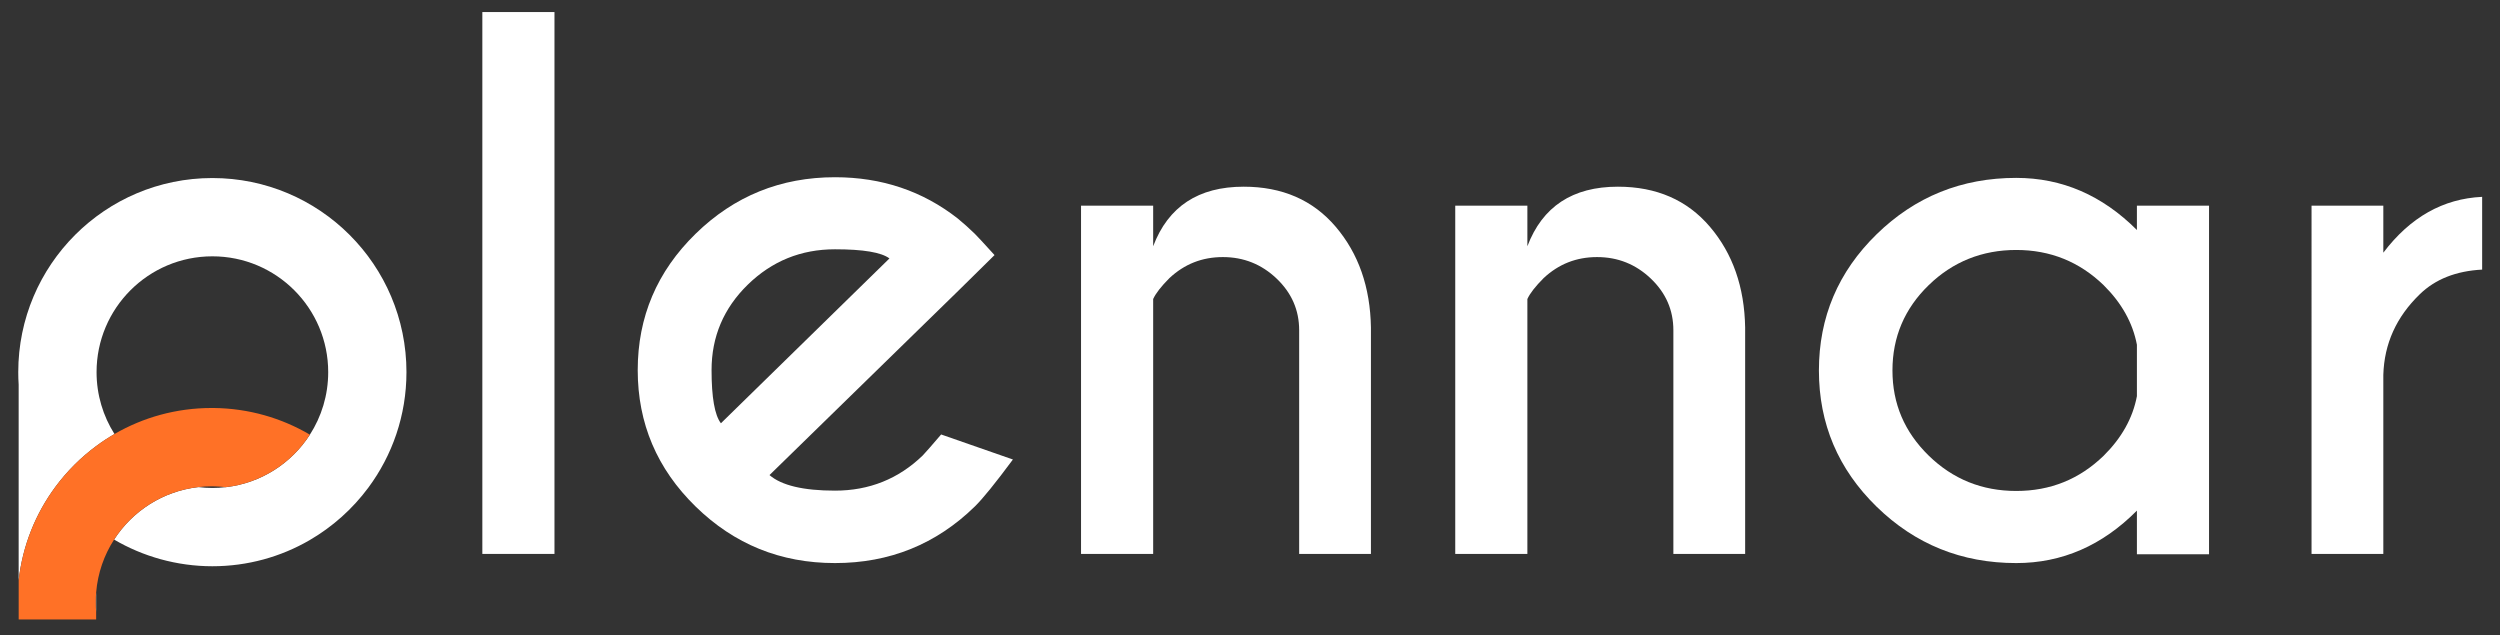 <?xml version="1.0" encoding="UTF-8"?>
<svg id="Livello_1" xmlns="http://www.w3.org/2000/svg" version="1.1" viewBox="0 0 991.62 251.86">
  <rect x="0" y="0" width="991.62" height="251.86" fill="#333333" stroke="none"/>
  <!-- Generator: Adobe Illustrator 29.6.1, SVG Export Plug-In . SVG Version: 2.1.1 Build 9)  -->
  <defs>
    <style>
      .st0 {
        fill: #fff;
      }

      .st1 {
        fill: #ff7126;
      }
    </style>
  </defs>
  <path class="st0" d="M219.93,4.78v214.93h-28.61V4.78h28.61Z"/>
  <path class="st0" d="M305.21,188.43c4.77,4.12,13.43,6.18,26,6.18,13.57,0,25.17-4.65,34.8-13.96,1.19-1.25,3.62-4.03,7.29-8.32l28.47,9.93c-6.97,9.4-12.01,15.62-15.13,18.66-15.31,14.95-33.79,22.42-55.43,22.42s-39.98-7.47-55.29-22.42-22.97-32.98-22.97-54.1,7.66-39.15,22.97-54.1c15.31-14.95,33.74-22.42,55.29-22.42,18.52,0,34.75,5.46,48.69,16.38,2.29,1.88,4.54,3.89,6.74,6.04.92.9,3.53,3.71,7.84,8.46l-14.31,14.1-74.96,73.17v-.02ZM352.8,102.51c-3.21-2.42-10.41-3.63-21.6-3.63-13.48,0-25.01,4.68-34.59,14.03-9.58,9.35-14.37,20.65-14.37,33.9,0,10.83,1.24,17.86,3.71,21.08l66.85-65.38h0Z"/>
  <path class="st0" d="M457.4,118.62v101.09h-28.61V81.57h28.61v16.11c5.96-15.75,17.93-23.63,35.9-23.63,15.31,0,27.49,5.3,36.52,15.91s13.69,23.92,13.96,39.94v89.81h-28.47v-88.74c0-7.96-2.98-14.79-8.94-20.47s-13.07-8.53-21.32-8.53-15.22,2.78-21.18,8.32c-3.3,3.31-5.46,6.09-6.47,8.32h0Z"/>
  <path class="st0" d="M605.83,118.62v101.09h-28.61V81.57h28.61v16.11c5.96-15.75,17.93-23.63,35.9-23.63,15.31,0,27.49,5.3,36.52,15.91s13.69,23.92,13.96,39.94v89.81h-28.47v-88.74c0-7.96-2.98-14.79-8.94-20.47s-13.07-8.53-21.32-8.53-15.22,2.78-21.18,8.32c-3.3,3.31-5.46,6.09-6.47,8.32h0Z"/>
  <path class="st0" d="M847.6,91.23v-9.66h28.61v138.28h-28.61v-17.32c-13.75,13.87-29.71,20.81-47.87,20.81-21.64,0-40.09-7.45-55.36-22.35-15.27-14.9-22.9-32.91-22.9-54.04s7.63-39.13,22.9-54.04c15.27-14.9,33.72-22.35,55.36-22.35,18.16,0,34.11,6.89,47.87,20.67h0ZM847.6,157.15v-20.41c-1.65-8.68-6.05-16.56-13.2-23.63-9.63-9.31-21.18-13.96-34.66-13.96s-25.15,4.65-34.73,13.96c-9.58,9.31-14.37,20.59-14.37,33.83s4.79,24.41,14.37,33.77c9.58,9.35,21.16,14.03,34.73,14.03s25.03-4.65,34.66-13.96c7.15-7.07,11.55-14.95,13.2-23.63h0Z"/>
  <path class="st0" d="M945.34,100.23c10.64-14.05,23.7-21.43,39.2-22.15v28.86c-10.36.54-18.62,3.81-24.76,9.8-9.26,8.95-14.08,19.6-14.44,31.95v71.02h-28.47V81.57h28.47v18.66h0Z"/>
  <path class="st0" d="M161.22,147.6c0,17.17-5.62,33.03-15.13,45.84-6.26,8.44-14.21,15.55-23.35,20.85-11.33,6.56-24.48,10.31-38.51,10.31s-27.54-3.86-38.97-10.58c7.27-11.3,19.37-19.21,33.38-20.81h0c1.83.22,3.7.34,5.6.34,1.78,0,3.54-.1,5.28-.3h0c14.01-1.6,26.1-9.5,33.38-20.81,4.61-7.16,7.28-15.68,7.28-24.83,0-25.37-20.57-45.94-45.94-45.94s-45.94,20.57-45.94,45.94c0,9.03,2.61,17.45,7.11,24.55-2.52,1.46-4.94,3.05-7.27,4.78-6.12,4.53-11.55,9.95-16.09,16.07-7.89,10.63-13.1,23.36-14.65,37.2v-77.61c-.11-1.65-.16-3.31-.16-4.99,0-42.52,34.47-76.99,76.99-76.99s76.99,34.47,76.99,76.99h0Z"/>
  <path class="st0" d="M38.14,234.99v7.69c-.11-1.27-.16-2.55-.16-3.84s.05-2.58.16-3.84h0Z"/>
  <path class="st1" d="M122.89,172.43c-7.27,11.3-19.37,19.21-33.38,20.81h0c-1.32-.16-2.66-.27-4.01-.31-.52-.02-1.05-.03-1.58-.03-1.78,0-3.54.1-5.28.3h0c-14.01,1.6-26.1,9.5-33.38,20.81-3.96,6.15-6.49,13.3-7.12,20.98-.11,1.27-.16,2.55-.16,3.84s.05,2.58.16,3.84v3.04H7.41v-15.52c1.54-13.84,6.76-26.57,14.65-37.2,4.54-6.12,9.97-11.54,16.09-16.07,2.32-1.73,4.75-3.32,7.27-4.78,11.33-6.56,24.48-10.31,38.51-10.31h.84c13.91.15,26.93,3.98,38.14,10.58l-.02.02Z"/>
</svg>